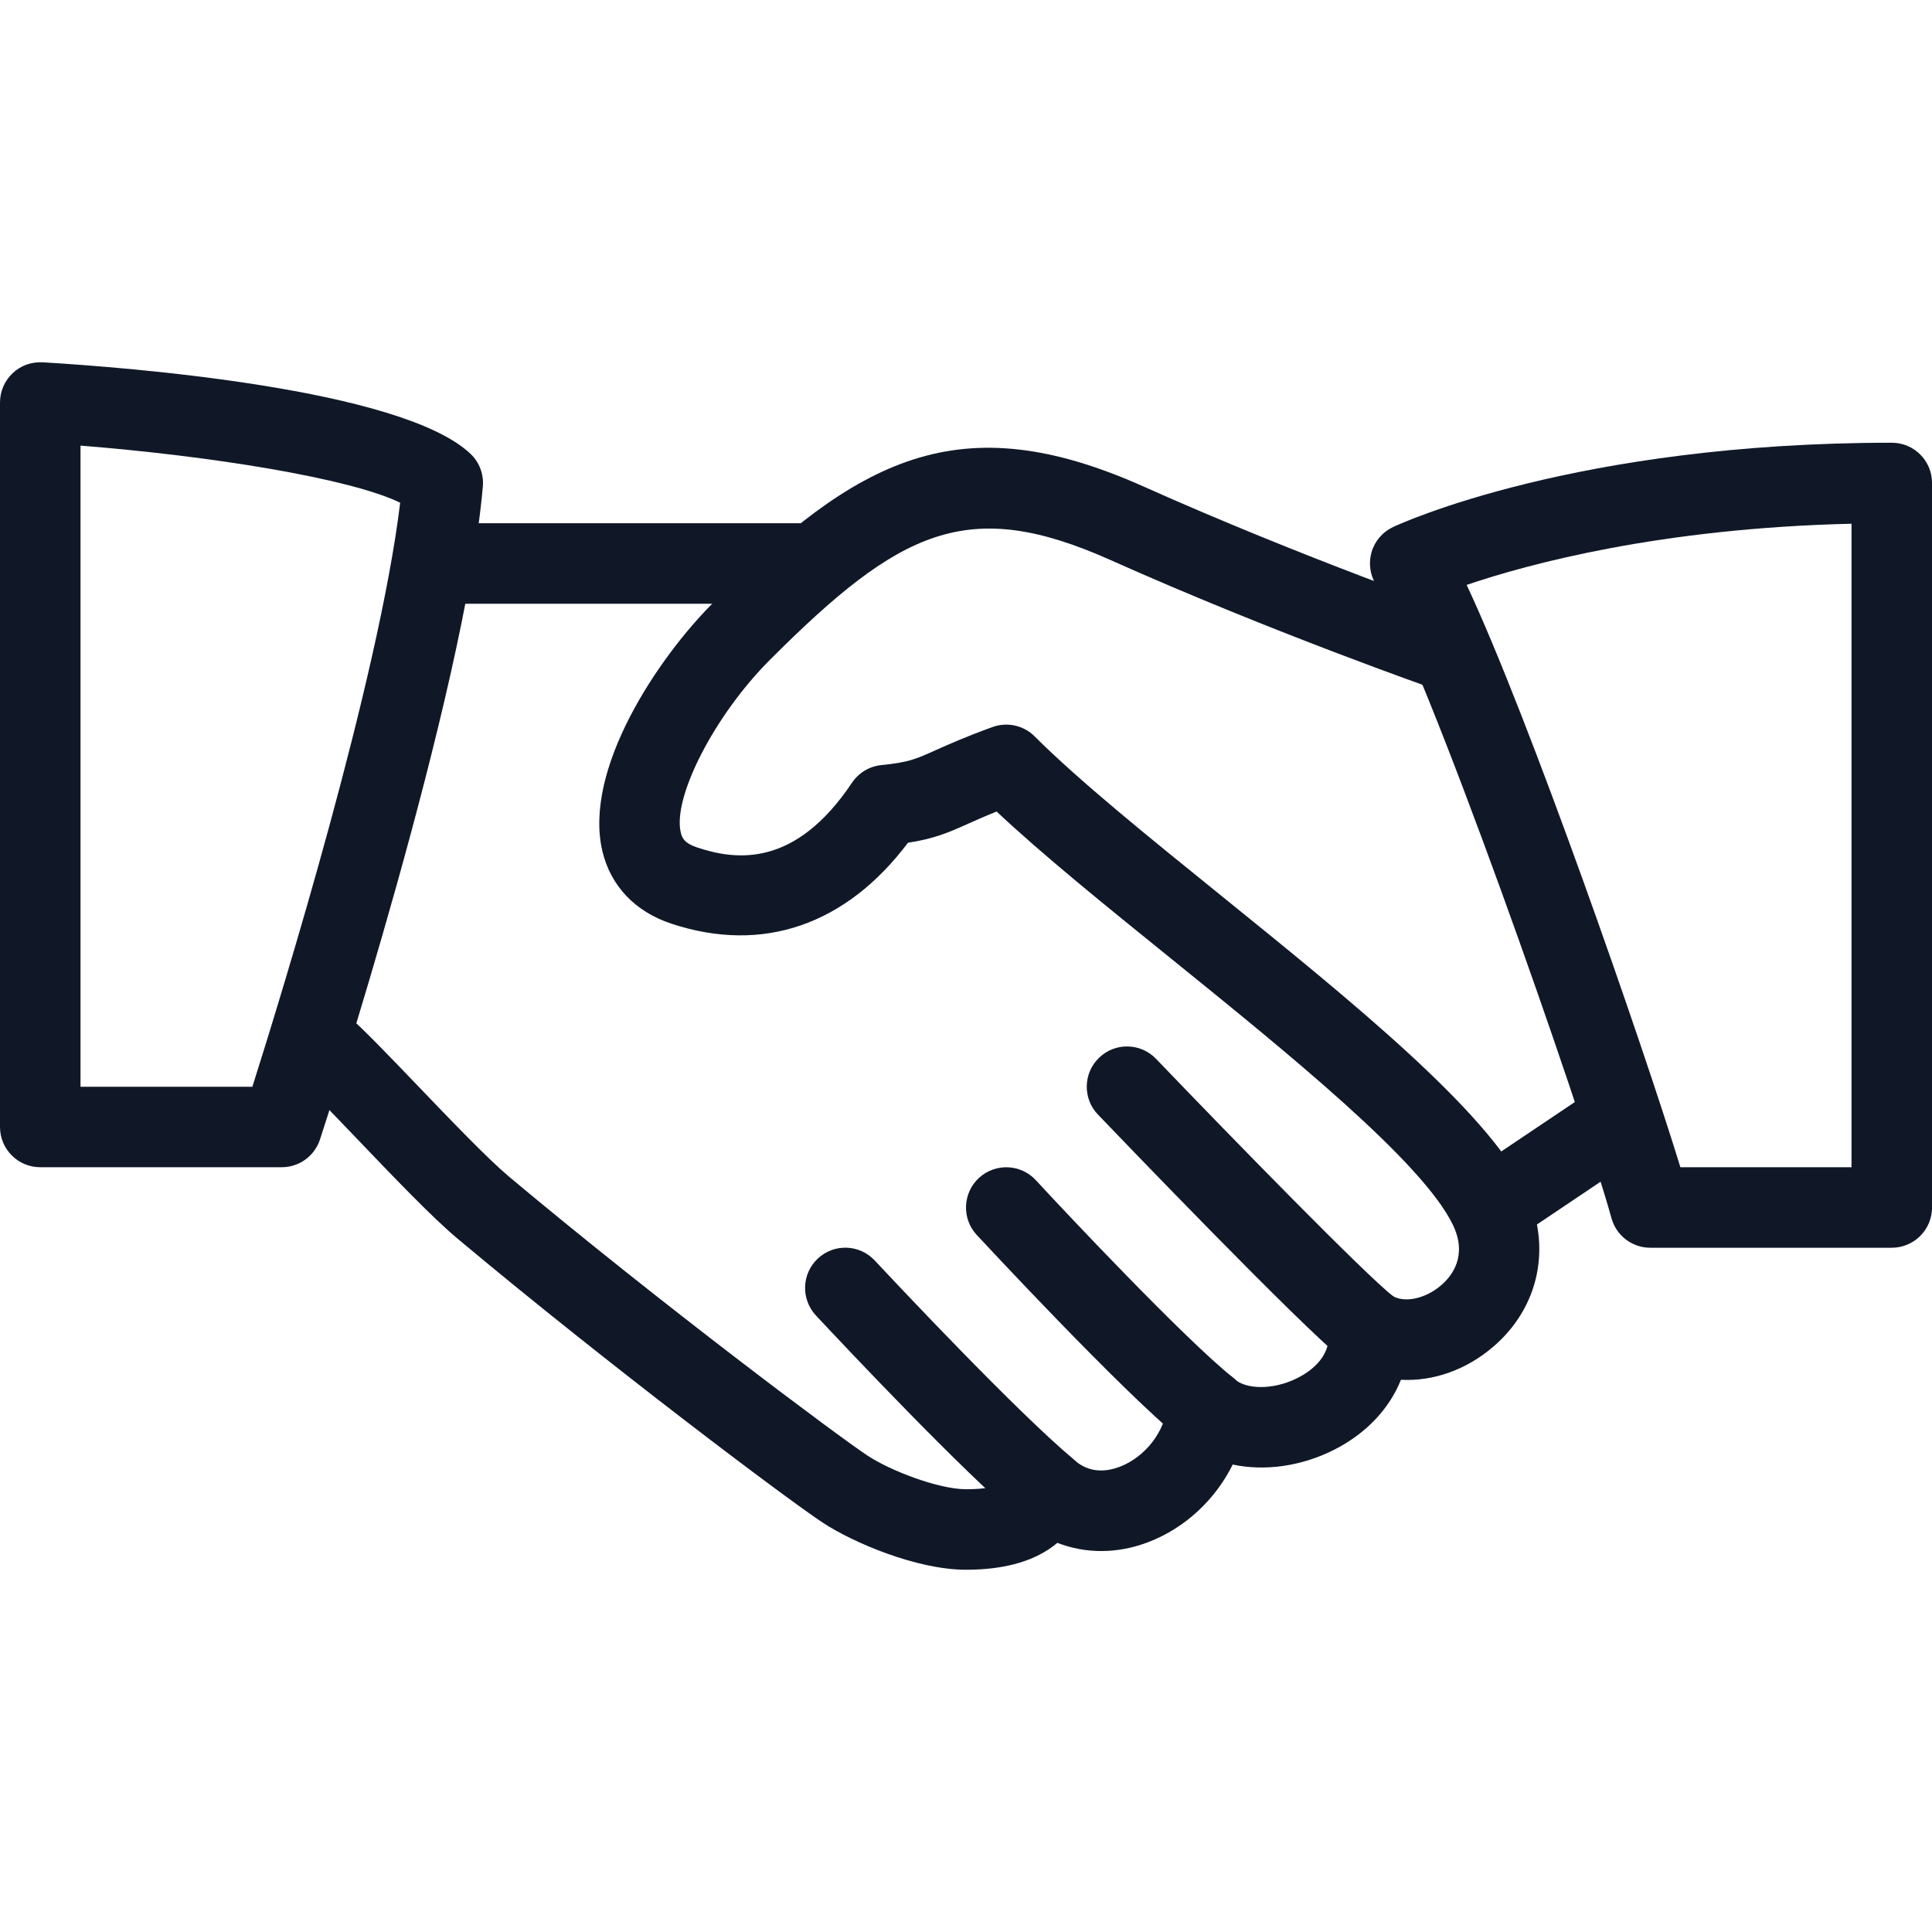 <svg width="64" height="64" viewBox="0 0 64 64" fill="none" xmlns="http://www.w3.org/2000/svg">
<g clip-path="url(#clip0_3738_9176)">
<path d="M50.534 39.427C49.278 36.808 44.784 33.173 40.443 29.661C38.022 27.704 35.734 25.853 34.275 24.395C33.91 24.027 33.363 23.909 32.88 24.083C31.982 24.408 31.427 24.659 30.99 24.853C30.323 25.152 30.099 25.253 29.201 25.344C28.803 25.384 28.446 25.597 28.224 25.928C26.339 28.747 24.387 28.507 23.083 28.069C22.667 27.931 22.593 27.752 22.552 27.581C22.273 26.411 23.678 23.685 25.499 21.864C29.832 17.528 32.067 16.443 36.787 18.552C42.142 20.947 47.507 22.821 47.56 22.84C48.262 23.083 49.017 22.715 49.259 22.019C49.499 21.323 49.134 20.563 48.438 20.32C48.384 20.301 43.126 18.464 37.878 16.115C31.763 13.381 28.408 15.181 23.616 19.976C21.792 21.8 19.315 25.491 19.955 28.197C20.23 29.349 21.04 30.203 22.246 30.6C25.267 31.597 28.024 30.643 30.078 27.917C30.926 27.787 31.387 27.595 32.08 27.283C32.331 27.171 32.624 27.04 33.014 26.883C34.539 28.315 36.598 29.981 38.766 31.733C42.686 34.904 47.131 38.499 48.131 40.579C48.624 41.605 48.094 42.275 47.734 42.581C47.206 43.035 46.483 43.179 46.091 42.904C45.659 42.608 45.096 42.589 44.651 42.856C44.203 43.123 43.952 43.627 44.008 44.144C44.099 44.992 43.323 45.477 42.987 45.645C42.134 46.077 41.243 46.003 40.91 45.693C40.536 45.347 40 45.245 39.526 45.421C39.051 45.6 38.72 46.037 38.672 46.544C38.592 47.419 37.944 48.259 37.099 48.587C36.691 48.741 36.099 48.835 35.568 48.349C35.238 48.051 34.779 47.936 34.35 48.04C33.915 48.147 33.566 48.461 33.414 48.88C33.363 49.013 33.248 49.333 32 49.333C31.112 49.333 29.515 48.733 28.734 48.216C27.798 47.6 21.928 43.221 16.859 38.976C16.147 38.376 14.915 37.09 13.827 35.955C12.862 34.947 11.979 34.032 11.526 33.648C10.958 33.168 10.118 33.24 9.646 33.805C9.171 34.368 9.24 35.211 9.803 35.685C10.216 36.035 11.016 36.88 11.899 37.8C13.088 39.042 14.318 40.328 15.144 41.021C20.11 45.179 26.078 49.667 27.267 50.448C28.248 51.093 30.363 52 32 52C33.315 52 34.326 51.699 35.027 51.109C35.966 51.475 37.032 51.477 38.059 51.077C39.272 50.608 40.27 49.661 40.835 48.515C41.886 48.739 43.088 48.581 44.182 48.032C45.251 47.493 46.024 46.669 46.408 45.707C47.47 45.763 48.563 45.387 49.467 44.611C50.998 43.301 51.419 41.264 50.534 39.427Z" fill="#101828"/>
<path d="M26.668 17.333H14.668C13.932 17.333 13.335 17.93 13.335 18.666C13.335 19.402 13.932 20 14.668 20H26.668C27.404 20 28.002 19.402 28.002 18.666C28.002 17.93 27.404 17.333 26.668 17.333Z" fill="#101828"/>
<path d="M54.437 36.589C54.023 35.978 53.197 35.81 52.586 36.226L48.688 38.844C48.077 39.255 47.914 40.084 48.325 40.695C48.584 41.077 49.005 41.285 49.434 41.285C49.688 41.285 49.946 41.212 50.176 41.058L54.074 38.439C54.685 38.029 54.847 37.199 54.437 36.589Z" fill="#101828"/>
<path d="M46.161 42.952C45.206 42.2 40.937 37.829 38.297 35.077C37.787 34.544 36.942 34.525 36.411 35.037C35.878 35.547 35.862 36.392 36.371 36.922C37.057 37.637 43.102 43.938 44.507 45.048C44.75 45.24 45.043 45.333 45.331 45.333C45.723 45.333 46.115 45.157 46.382 44.824C46.838 44.248 46.739 43.408 46.161 42.952Z" fill="#101828"/>
<path d="M40.834 45.626C39.237 44.349 35.223 40.085 34.317 39.098C33.815 38.554 32.975 38.522 32.431 39.018C31.89 39.517 31.853 40.362 32.351 40.904C32.399 40.954 37.189 46.125 39.167 47.709C39.413 47.904 39.709 47.999 39.999 47.999C40.389 47.999 40.778 47.826 41.042 47.501C41.501 46.925 41.407 46.085 40.834 45.626Z" fill="#101828"/>
<path d="M35.529 48.312C33.628 46.71 29.737 42.568 28.977 41.755C28.473 41.216 27.628 41.187 27.092 41.691C26.553 42.195 26.527 43.037 27.028 43.576C28.121 44.747 31.844 48.694 33.809 50.352C34.06 50.563 34.364 50.667 34.668 50.667C35.047 50.667 35.425 50.504 35.689 50.192C36.164 49.627 36.092 48.787 35.529 48.312Z" fill="#101828"/>
<path d="M15.584 15.032C13.299 12.867 4.16 12.165 1.413 12.002C1.035 11.984 0.685 12.109 0.419 12.363C0.152 12.613 0 12.965 0 13.333V37.333C0 38.069 0.597 38.666 1.333 38.666H9.333C9.909 38.666 10.421 38.296 10.6 37.746C10.795 37.149 15.389 23.048 15.995 16.114C16.029 15.709 15.88 15.309 15.584 15.032ZM8.36 36H2.667V14.762C6.952 15.101 11.576 15.837 13.256 16.653C12.549 22.493 9.352 32.869 8.36 36Z" fill="#101828"/>
<path d="M62.667 14.666C52.198 14.666 46.39 17.346 46.148 17.458C45.801 17.621 45.542 17.922 45.435 18.288C45.329 18.653 45.382 19.045 45.582 19.37C47.23 22.024 52.39 36.76 53.382 40.354C53.542 40.933 54.068 41.333 54.667 41.333H62.667C63.404 41.333 64.001 40.736 64.001 39.999V15.999C64.001 15.261 63.404 14.666 62.667 14.666ZM61.334 38.666H55.665C54.401 34.549 50.667 23.813 48.585 19.376C50.62 18.685 54.99 17.498 61.334 17.349V38.666Z" fill="#101828"/>
</g>
<defs>
<clipPath id="clip0_3738_9176">
<rect width="64" height="64" fill="white"/>
</clipPath>
</defs>
</svg>

